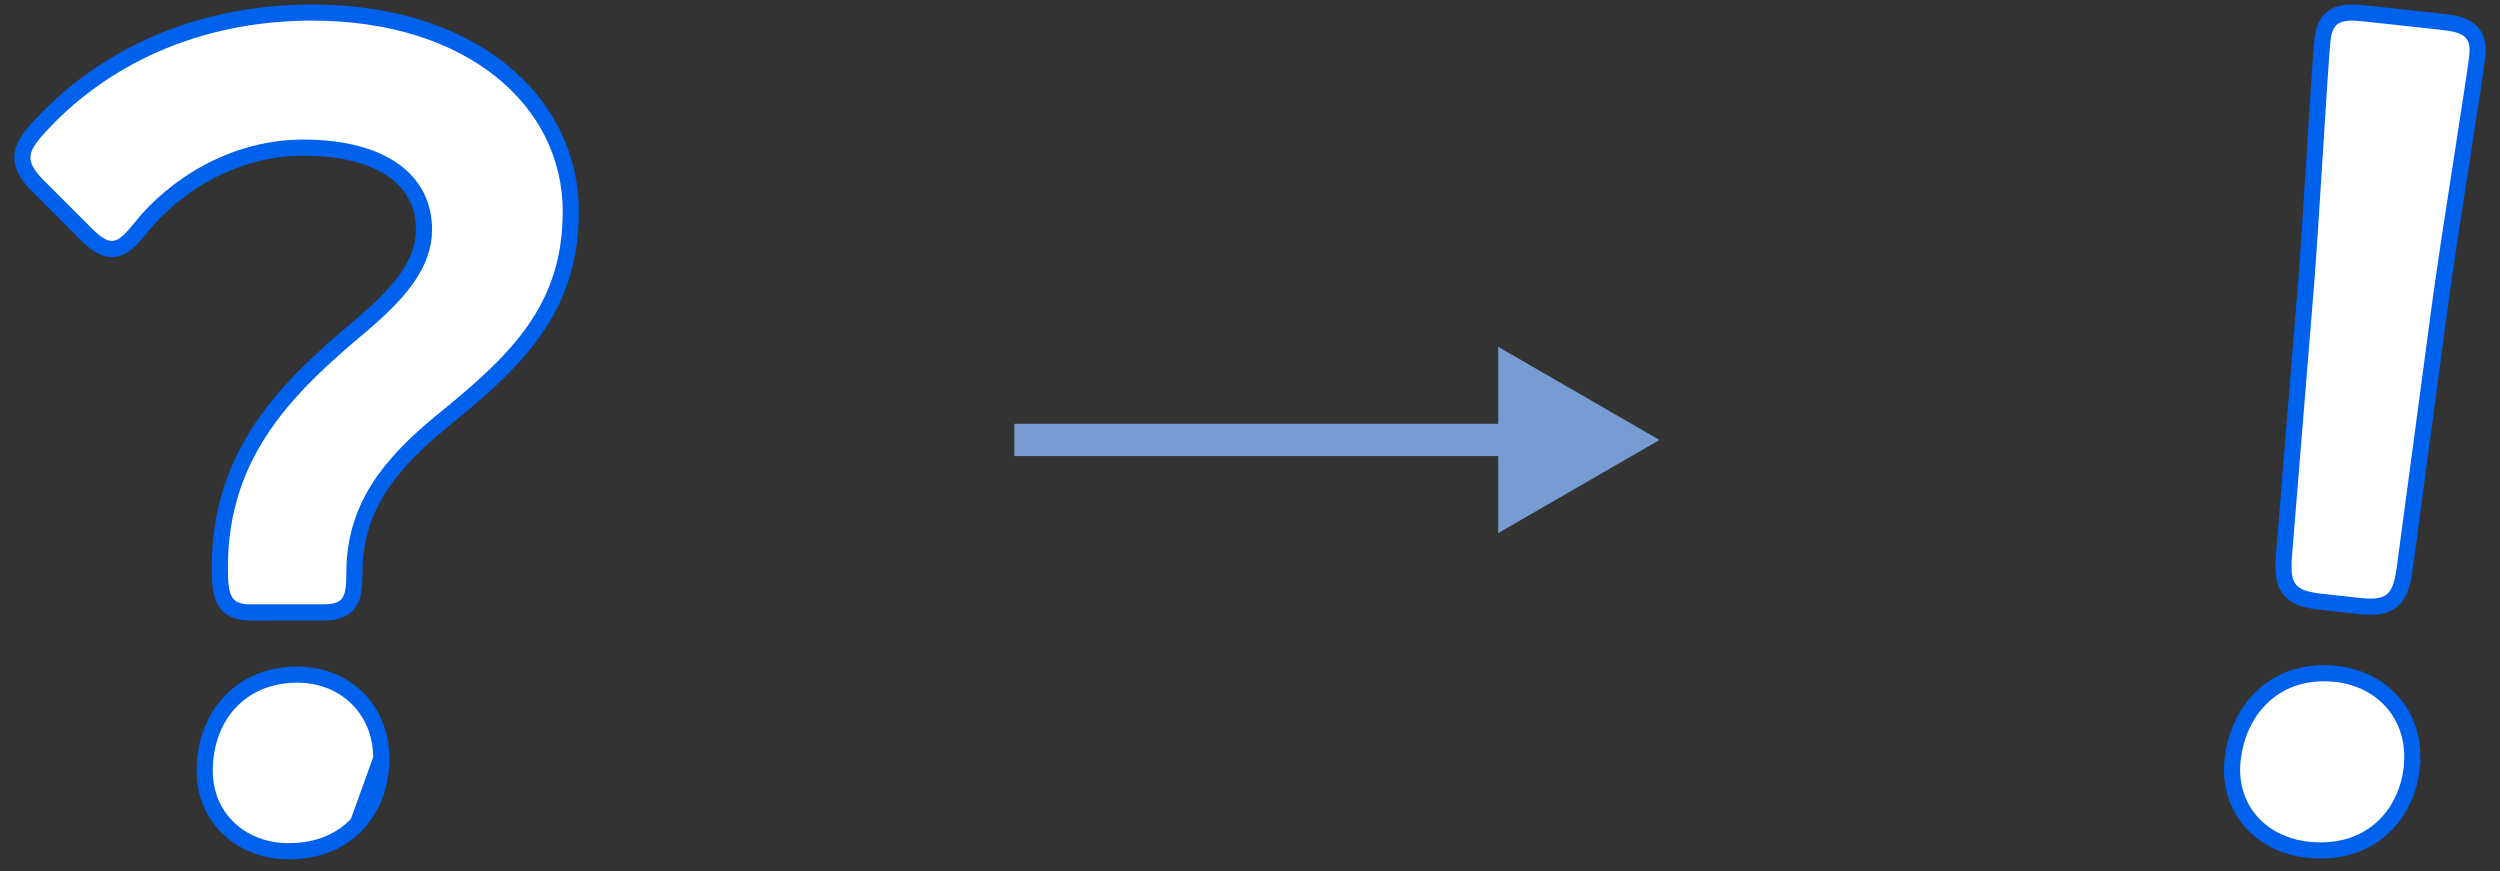 <svg fill="none" height="54" viewBox="0 0 155 54" width="155" xmlns="http://www.w3.org/2000/svg"><rect x="0" y="0" width="155" height="54" fill="#333333" stroke="none"/><path d="m22.193 51.035c-.981 1.079-2.432 1.742-4.296 1.742-2.908 0-5.205-2.033-5.205-4.989 0-1.604.51-3.094 1.5-4.19.996-1.102 2.445-1.769 4.246-1.769 2.925 0 5.199 2.115 5.205 5.192zm0 0c.972-1.069 1.448-2.505 1.45-4.002zm-6.496-13.055.003-.011h4.273c.639 0 1.264-.068 1.639-.577.175-.238.259-.525.304-.824.045-.3.058-.659.058-1.073 0-4.068 2.233-6.737 5.334-9.301 4.638-3.756 8.081-6.957 8.081-13.075 0-6.845-6.141-12.342-16.058-12.342l-.001 0c-7.223.011-13.09 2.866-17 7.203l-0-0-.002.003c-.277.311-.506.597-.667.872-.163.279-.272.572-.272.893 0 .698.429 1.245 1.038 1.854l2.729 2.728c.307.312.59.58.861.769.273.191.579.337.927.337.383 0 .702-.192.961-.413.261-.222.523-.529.795-.869l0-.001c2.103-2.636 5.782-5 10.101-5 2.531 0 4.412.548 5.646 1.444 1.216.883 1.841 2.127 1.841 3.639 0 2.128-1.521 3.91-3.839 5.889-4.494 3.759-8.819 7.838-8.819 15.044 0 .48.013.89.057 1.231.044.337.126.652.296.913.377.579 1.027.668 1.715.668z" fill="#fff" stroke="#0061ed"/><path d="m149.536 47.572.026-.239-.014-.014c.21-2.97-1.815-5.219-4.725-5.539l-.001-0c-1.8-.194-3.323.316-4.439 1.308-1.11.987-1.785 2.421-1.961 4.024v0c-.16 1.459.249 2.777 1.093 3.772.841.993 2.091 1.636 3.569 1.799v0c1.864.203 3.404-.297 4.52-1.261 1.11-.959 1.765-2.344 1.932-3.851zm-5.603-10.258.028.003h.01l2.222.247.003 0c.437.046.824.066 1.157.031.339-.036.654-.131.92-.339.267-.208.436-.49.554-.809.116-.314.192-.693.256-1.127l.001-.006 2.25-16.808c0-0 0-.001 0-.001.324-2.346.89-5.994 1.375-9.121.435-2.808.805-5.196.876-5.841.069-.609.033-1.2-.422-1.618-.211-.194-.475-.314-.761-.397s-.624-.136-1.01-.177c0-0 0-0 0-0l-4.777-.52c-.001-0-.001-0-.001-0-.386-.044-.728-.065-1.024-.046-.298.018-.582.078-.83.222-.535.309-.7.877-.768 1.486v.001c-.08.724-.265 3.655-.466 6.858-.179 2.846-.371 5.908-.516 7.828v.002l-1.41 17.317v-0.0.006c-.031.437-.038.822.007 1.153.046.337.15.649.364.909.215.261.502.422.826.53.317.106.699.17 1.136.219z" fill="#fff" stroke="#0061ed"/><path clip-rule="evenodd" d="m92.888 21.503 10 5.774-10 5.774v-4.774h-30v-2h30z" fill="#779cd1" fill-rule="evenodd"/></svg>